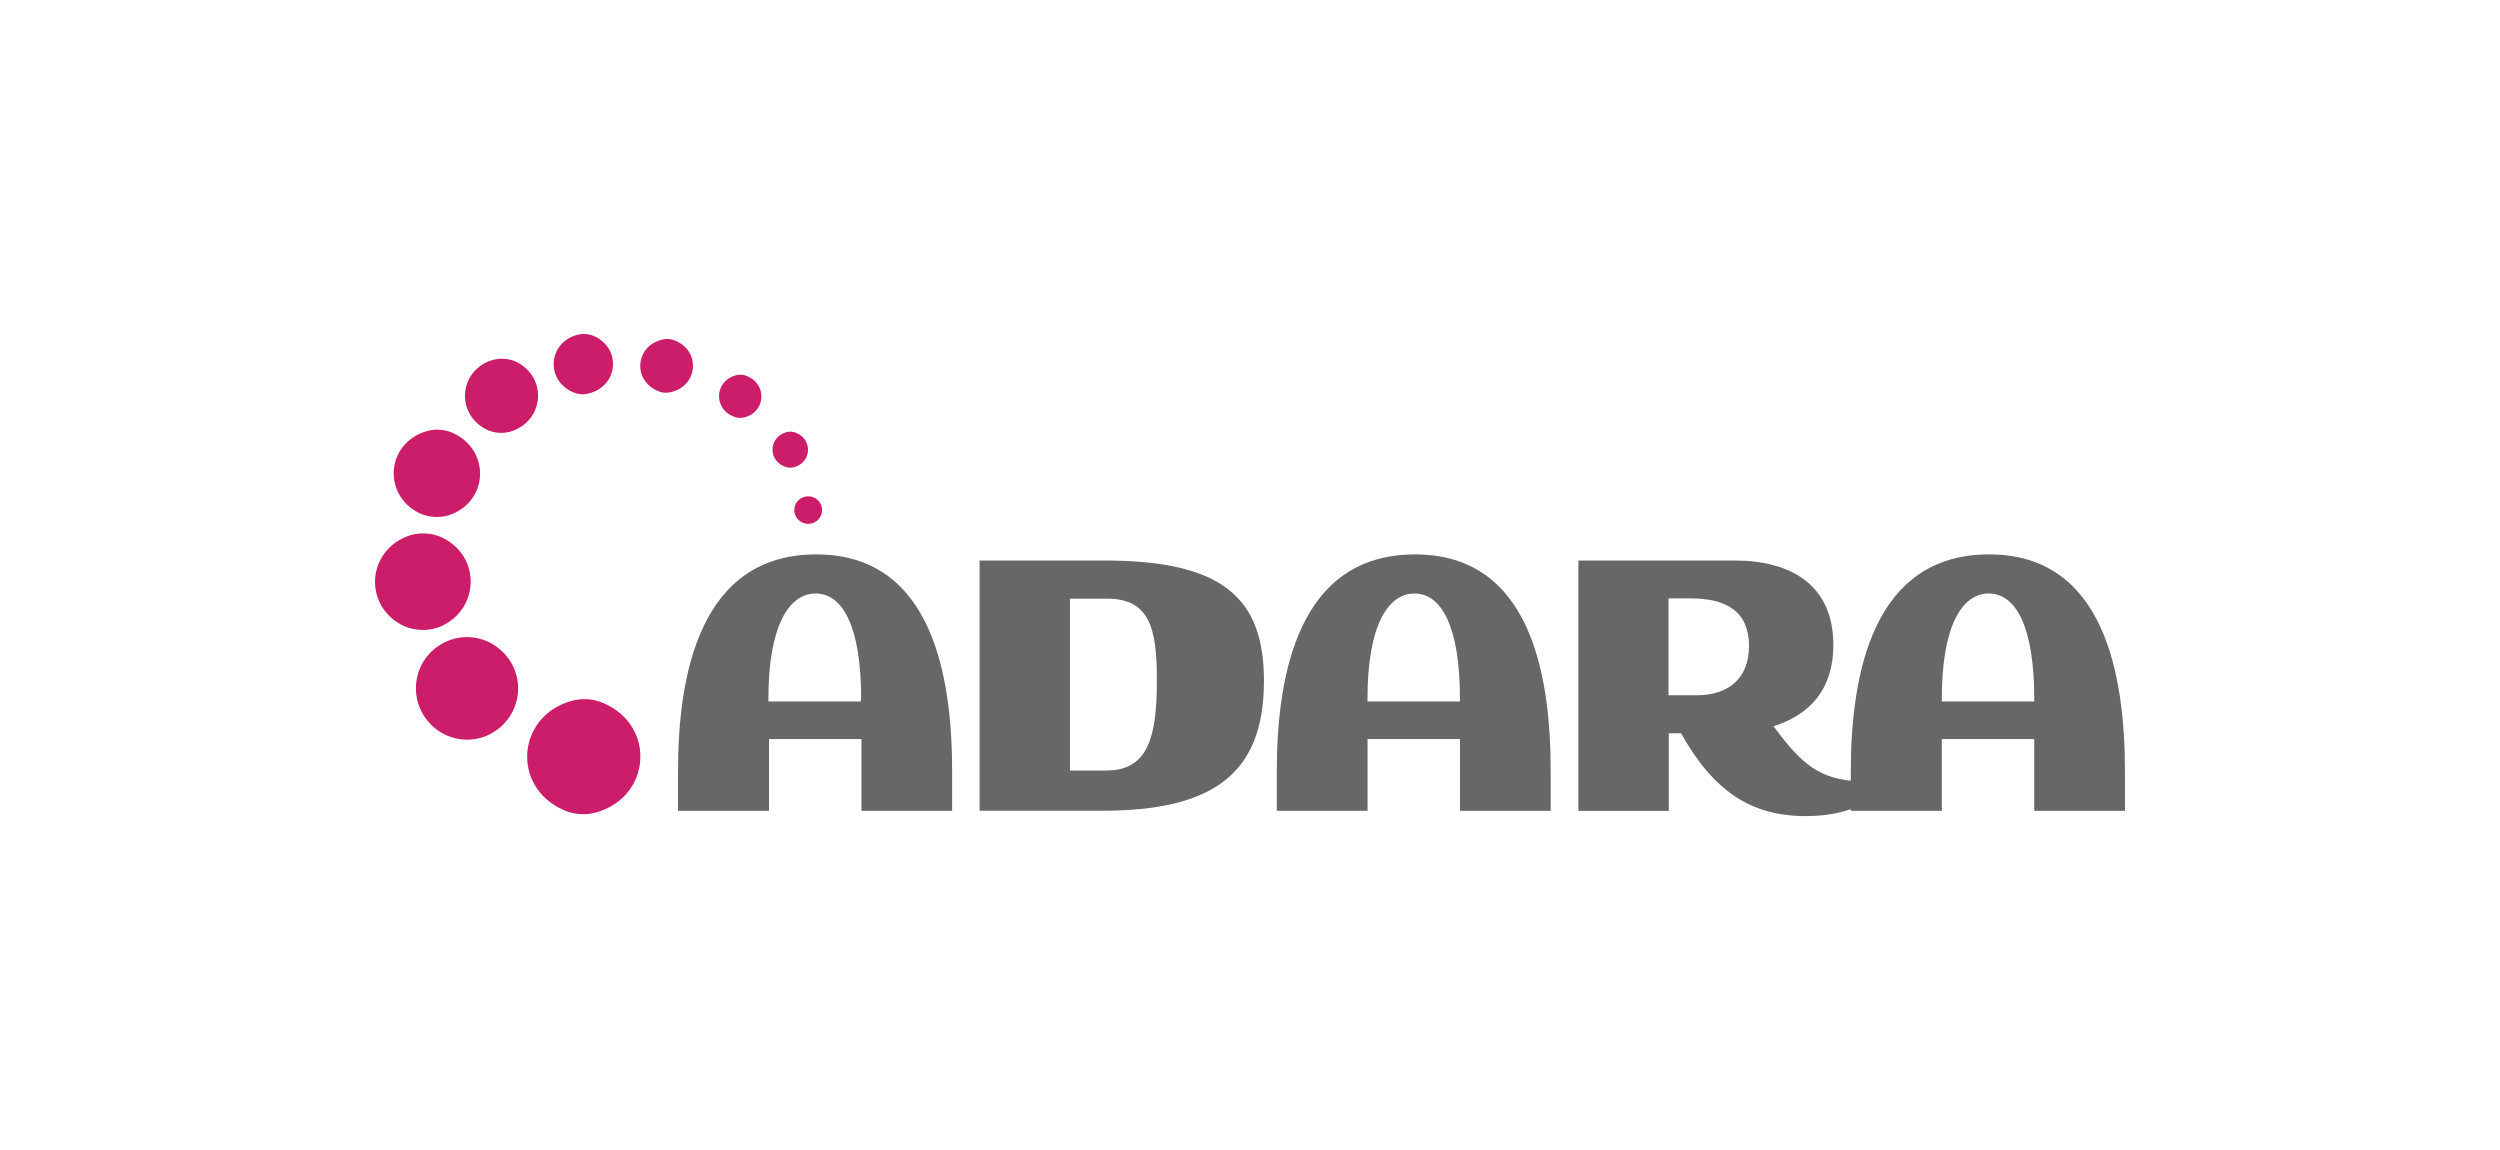 <?xml version="1.0" encoding="UTF-8"?>
<svg id="Layer_1" data-name="Layer 1" xmlns="http://www.w3.org/2000/svg" viewBox="0 0 500 230">
  <defs>
    <style>
      .cls-1 {
        fill: #666767;
      }

      .cls-2 {
        fill: #cb1d69;
      }
    </style>
  </defs>
  <path class="cls-2" d="m112.67,161.98c-10.44-4.61-9.33-18.78,1.69-21.82,2.16-.58,4.43-.41,6.48.53,10.44,4.61,9.33,18.78-1.69,21.82-2.1.58-4.43.41-6.48-.53"/>
  <path class="cls-2" d="m87.53,146.05c-6.13-4.43-5.66-13.42.7-17.21,3.44-2.04,7.82-1.87,11.03.47,6.18,4.43,5.66,13.42-.7,17.21-3.38,2.04-7.76,1.87-11.03-.47"/>
  <path class="cls-2" d="m79.83,124.7c-7-4.2-6.24-14.18,1.34-17.33,2.63-1.11,5.72-.88,8.17.64,7,4.2,6.18,14.18-1.34,17.33-2.68,1.05-5.72.82-8.17-.64"/>
  <path class="cls-2" d="m83.79,102.59c-7.29-3.68-6.53-13.77,1.28-16.28,1.93-.64,4.08-.47,5.89.47,7.29,3.68,6.53,13.77-1.23,16.28-1.98.58-4.08.41-5.95-.47"/>
  <path class="cls-2" d="m96.98,85.74c-5.78-3.21-5.13-11.32,1.05-13.59,1.81-.64,3.91-.53,5.6.41,5.78,3.21,5.13,11.32-1.05,13.59-1.81.7-3.91.53-5.6-.41"/>
  <path class="cls-2" d="m114.89,78.56c-5.95-2.28-5.37-10.27.88-11.67.88-.18,1.81-.12,2.68.18,5.95,2.28,5.37,10.27-.88,11.67-.93.23-1.81.12-2.68-.18"/>
  <path class="cls-2" d="m131.75,78.27c-5.31-2.04-4.78-9.16.82-10.38.76-.18,1.58-.12,2.33.18,5.31,2.04,4.78,9.16-.82,10.38-.82.18-1.63.12-2.33-.18"/>
  <path class="cls-2" d="m146.8,83.34c-4.32-1.63-3.85-7.41.64-8.34.64-.12,1.28-.06,1.87.18,4.26,1.63,3.85,7.41-.64,8.34-.64.12-1.28.06-1.87-.18"/>
  <path class="cls-2" d="m156.77,93.26c-3.27-1.46-2.92-5.89.53-6.83.7-.18,1.4-.12,2.04.18,3.27,1.46,2.92,5.89-.53,6.83-.7.18-1.4.12-2.04-.18"/>
  <path class="cls-2" d="m159.92,104.17c-1.58-1.23-1.34-3.62.35-4.55.93-.53,2.22-.47,3.09.23,1.58,1.23,1.34,3.62-.35,4.55-.99.58-2.22.47-3.09-.23"/>
  <path class="cls-1" d="m135.6,162.16v-7.82c0-19.6,4.43-43.46,27.65-43.46s27.18,24.38,27.18,43.46v7.82h-18.14v-14.35h-18.49v14.35h-18.2Zm36.63-22.4c0-14.53-3.73-21.06-9.1-21.06s-9.45,6.53-9.45,21.06v.53h18.49v-.53h.06Z"/>
  <path class="cls-1" d="m195.91,112.1h24.97c23.86,0,31.91,7.64,31.91,24.09,0,18.61-10.21,25.96-32.43,25.96h-24.44v-42.47h0v-7.58h0Zm25.55,7.64h-7.47v34.36h7.29c8.4,0,10.09-6.83,10.09-17.91.06-10.62-1.52-16.45-9.92-16.45"/>
  <path class="cls-1" d="m255.36,162.16v-7.82c0-19.6,4.38-43.46,27.65-43.46s27.13,24.38,27.13,43.46v7.82h-18.14v-14.35h-18.49v14.35h-18.14Zm36.63-22.4c0-14.53-3.73-21.06-9.1-21.06s-9.39,6.53-9.39,21.06v.53h18.49v-.53Z"/>
  <path class="cls-1" d="m315.68,112.1h31.21c11.32,0,19.78,4.9,19.78,16.92,0,8.81-4.67,13.94-11.96,16.22,5.78,7.88,9.28,10.5,16.74,11.03v5.02c-1.81.88-5.37,1.93-10.27,1.93-11.03,0-18.49-5.02-24.97-16.57h-2.45v15.52h-18.08v-50.05Zm23.68,26.95c6.3,0,10.44-3.33,10.44-9.86,0-6.88-4.49-9.51-11.67-9.51h-4.43v19.37h5.66Z"/>
  <path class="cls-1" d="m370.16,162.16v-7.82c0-19.6,4.43-43.46,27.65-43.46s27.18,24.38,27.18,43.46v7.82h-18.14v-14.35h-18.49v14.35h-18.2Zm36.69-22.4c0-14.53-3.73-21.06-9.1-21.06s-9.39,6.53-9.39,21.06v.53h18.49v-.53h0Z"/>
</svg>
